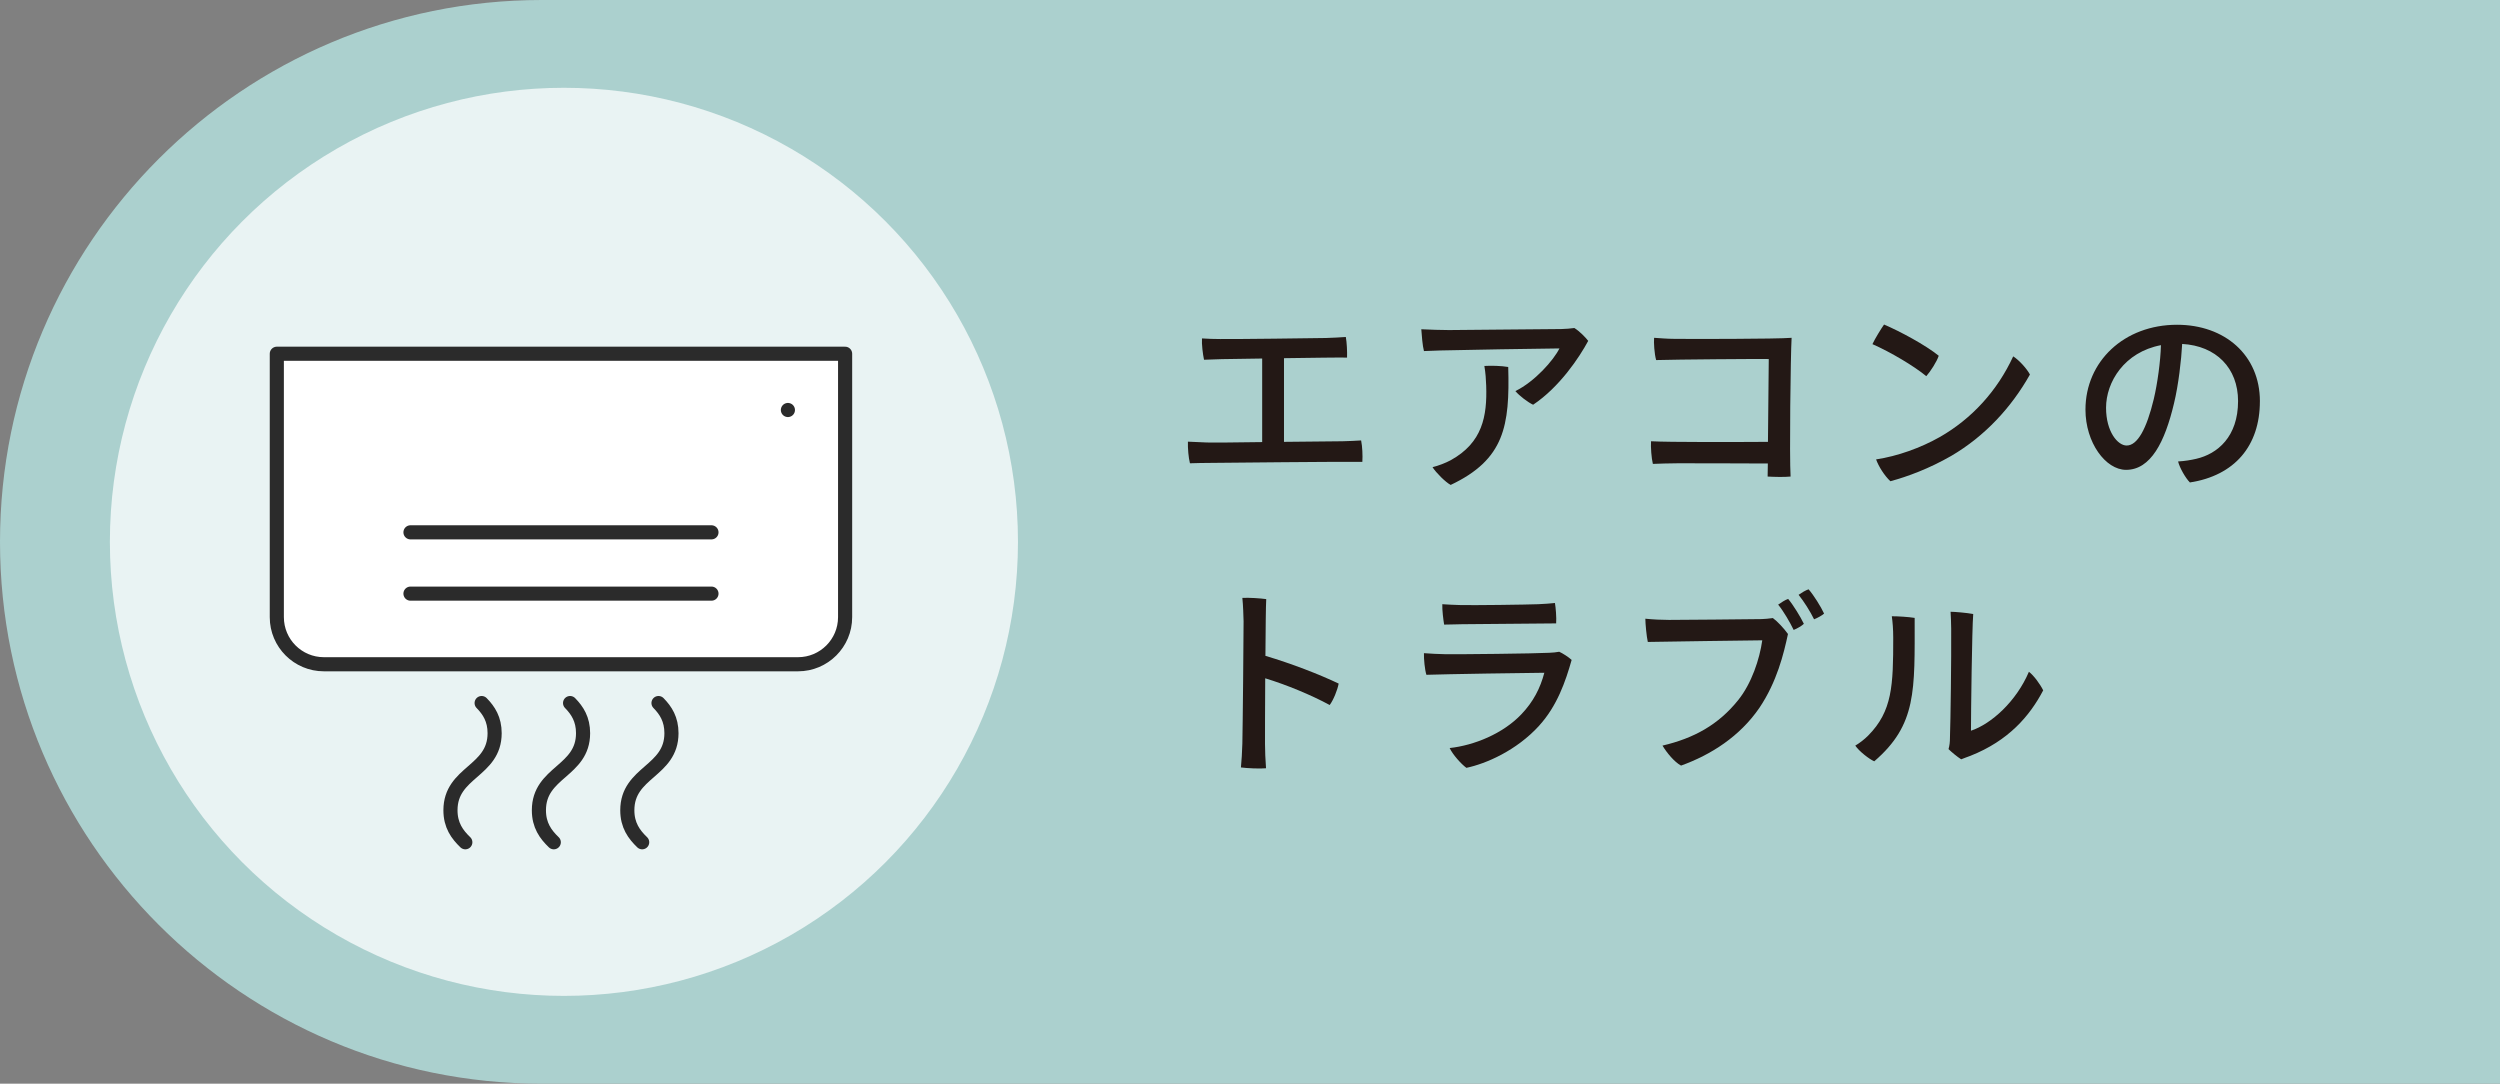 <?xml version="1.0" encoding="UTF-8"?><svg id="_レイヤー_2" xmlns="http://www.w3.org/2000/svg" viewBox="0 0 142.298 61.683"><rect x="0" y="0" width="142.298" height="61.683" fill="#808080" stroke="none"/><g id="Real_estate"><path d="M30.841,0h111.457v61.683H30.841C13.82,61.683,0,47.863,0,30.841H0C0,13.82,13.82,0,30.841,0Z" style="fill:#abd0ce;"/><path d="M73.084,25.15c1.58-.012,3.054-.034,3.333-.034.36-.012.743-.023,1.057-.047.07.349.093.848.07,1.22h-.836c-.43-.012-6.829.046-7.735.058-.418,0-.917.012-1.242.023-.082-.313-.128-.848-.116-1.231.395.023.65.023,1.068.047.302.012,1.661,0,3.159-.023v-4.756l-2.299.035c-.244.012-.686.023-1.011.035-.069-.315-.139-.899-.116-1.214.383.023.662.035,1.045.035.964.011,5.273-.047,6.004-.059.453-.012.778-.035,1.138-.058.058.313.081.824.07,1.173-.372-.012-1.986.012-3.589.034v4.762Z" style="fill:#231815;"/><path d="M81.05,19.983c-.081-.302-.127-.905-.151-1.242.476.023,1.15.046,1.58.046.627-.012,5.679-.046,6.387-.058.302-.012.488-.023.744-.059.29.175.627.523.79.732-.511.952-1.638,2.636-3.136,3.635-.279-.128-.778-.499-1.01-.778,1.103-.534,2.183-1.765,2.508-2.427-.627,0-6.05.093-6.782.116l-.929.034ZM85.847,20.889c.093,3.345-.209,5.261-3.275,6.713-.29-.151-.836-.697-1.034-1.011.337-.081.755-.244,1.034-.395,1.812-.999,2.079-2.509,2.021-4.239-.011-.325-.035-.731-.104-1.127.383-.022.953-.012,1.359.059Z" style="fill:#231815;"/><path d="M100.677,20.436c-.627-.012-5.238.023-6.411.059-.104-.372-.139-.999-.116-1.267.325.023.79.059,1.138.059.708.012,5.876.012,6.689-.059-.058.976-.128,6.794-.058,7.897-.372.035-.894.023-1.307,0l.012-.743c-1.58-.012-4.727-.012-5.162-.012-.534,0-.976.023-1.382.035-.081-.325-.127-.964-.104-1.289,1.022.058,4.901.046,6.655.034l.046-4.715Z" style="fill:#231815;"/><path d="M110.351,20.25c-.104.325-.476.905-.708,1.161-.708-.581-2.033-1.37-3.066-1.823.14-.302.511-.906.662-1.115.906.384,2.369,1.173,3.112,1.777ZM110.398,24.884c1.835-1.046,3.286-2.637,4.192-4.6.348.221.79.721.952,1.034-1.045,1.858-2.555,3.507-4.483,4.634-1.254.72-2.474,1.173-3.46,1.439-.337-.313-.674-.848-.813-1.242,1.231-.186,2.544-.662,3.612-1.266Z" style="fill:#231815;"/><path d="M128.631,22.84c0,2.543-1.44,4.227-3.983,4.622-.244-.244-.581-.825-.673-1.196.395-.023.731-.081,1.033-.151,1.208-.278,2.381-1.254,2.381-3.286,0-1.882-1.254-3.147-3.182-3.252-.046.895-.209,2.334-.464,3.38-.522,2.206-1.324,3.786-2.729,3.786-1.162,0-2.311-1.545-2.311-3.427,0-2.74,2.195-4.831,5.214-4.831,2.717,0,4.715,1.73,4.715,4.355ZM122.592,22.712c.209-.883.383-2.148.407-3.066-2.079.396-3.124,2.091-3.124,3.565,0,1.359.662,2.148,1.173,2.148.615,0,1.138-.952,1.544-2.647Z" style="fill:#231815;"/><path d="M72.015,38.607c-.012,1.707-.012,3.345-.012,3.739,0,.337.023.953.058,1.383-.348.034-1.08,0-1.428-.047.035-.36.069-.895.081-1.358.023-.918.07-6.214.07-6.957-.012-.371-.023-.883-.07-1.335.36-.023,1.034.022,1.359.069-.023.372-.035,1.719-.046,3.229,1.486.441,3.077,1.057,4.169,1.579-.069.372-.302.941-.511,1.22-1.045-.569-2.485-1.161-3.67-1.521Z" style="fill:#231815;"/><path d="M87.612,41.301c-1.3,1.429-3.042,2.172-4.146,2.404-.302-.221-.778-.755-.953-1.127,1.382-.15,3.031-.812,4.088-1.928.674-.708,1.069-1.475,1.301-2.357-.662,0-5.76.081-6.712.116-.093-.29-.151-.906-.14-1.231.418.035.802.047,1.231.059.685.012,5.109-.035,5.899-.081.221-.012.395-.023.569-.059.186.081.535.302.708.465-.348,1.23-.824,2.613-1.847,3.739ZM83.071,34.438c.697.023,3.902-.023,4.483-.047.395-.012.685-.046.952-.069.046.267.093.824.069,1.161-.418,0-4.599.035-5.354.047-.186,0-.72.022-1.022.022-.046-.278-.116-.824-.104-1.161.372.023.569.035.976.047Z" style="fill:#231815;"/><path d="M100.143,40.291c-1.115,1.625-2.752,2.671-4.459,3.286-.372-.197-.813-.731-1.057-1.138,1.789-.419,3.182-1.185,4.309-2.59.767-.953,1.22-2.335,1.371-3.403-.906.012-5.505.07-6.515.093-.07-.302-.14-1.045-.14-1.323.441.046.941.069,1.348.069.592,0,4.599-.035,5.272-.047.186-.011.406-.022.639-.058.244.174.627.581.859.906-.244,1.138-.627,2.717-1.626,4.204ZM102.675,35.506c-.116.116-.372.267-.581.349-.209-.43-.569-1.058-.883-1.44.186-.128.395-.267.569-.325.278.325.72,1.045.894,1.417ZM103.825,34.925c-.116.104-.36.244-.569.325-.221-.453-.581-1.021-.882-1.394.186-.128.395-.255.569-.313.279.313.708.999.883,1.382Z" style="fill:#231815;"/><path d="M107.761,36.307c0-.511-.035-.905-.081-1.23.36,0,.929.035,1.301.093,0,4.135.128,6.074-2.3,8.164-.29-.128-.859-.568-1.08-.894.256-.151.511-.349.732-.569,1.382-1.394,1.428-2.857,1.428-5.563ZM110.909,42.637c.058-.209.081-.384.081-.662.035-.895.082-4.472.07-6.19,0-.383-.023-.708-.035-.964.221,0,.929.059,1.289.128-.07.848-.128,5.667-.128,6.643,1.15-.383,2.578-1.66,3.298-3.355.279.209.65.72.813,1.057-.767,1.463-1.974,2.868-4.146,3.728-.174.059-.337.128-.522.197-.221-.139-.558-.418-.72-.58Z" style="fill:#231815;"/><circle cx="32.098" cy="30.841" r="25.844" style="fill:#e9f3f3;"/><path d="M15.756,20.135v14.994c0,1.48,1.2,2.68,2.681,2.68h26.985c1.481,0,2.681-1.2,2.681-2.68v-14.994H15.756Z" style="fill:#fff; stroke:#2b2b2b; stroke-linecap:round; stroke-linejoin:round; stroke-width:.804px;"/><line x1="23.364" y1="30.3" x2="40.496" y2="30.3" style="fill:none; stroke:#2b2b2b; stroke-linecap:round; stroke-linejoin:round; stroke-width:.804px;"/><line x1="23.364" y1="33.789" x2="40.496" y2="33.789" style="fill:none; stroke:#2b2b2b; stroke-linecap:round; stroke-linejoin:round; stroke-width:.804px;"/><path d="M27.414,40.017c.416.424.74.928.74,1.715,0,2.192-2.514,2.192-2.514,4.388,0,.854.382,1.375.846,1.821" style="fill:none; stroke:#2b2b2b; stroke-linecap:round; stroke-linejoin:round; stroke-width:.804px;"/><path d="M32.448,40.017c.416.424.74.928.74,1.715,0,2.192-2.514,2.192-2.514,4.388,0,.854.382,1.375.847,1.821" style="fill:none; stroke:#2b2b2b; stroke-linecap:round; stroke-linejoin:round; stroke-width:.804px;"/><path d="M37.481,40.017c.416.424.738.928.738,1.715,0,2.192-2.513,2.192-2.513,4.388,0,.854.382,1.375.846,1.821" style="fill:none; stroke:#2b2b2b; stroke-linecap:round; stroke-linejoin:round; stroke-width:.804px;"/><line x1="44.847" y1="23.337" x2="44.847" y2="23.337" style="fill:none; stroke:#2b2b2b; stroke-linecap:round; stroke-linejoin:round; stroke-width:.804px;"/></g></svg>